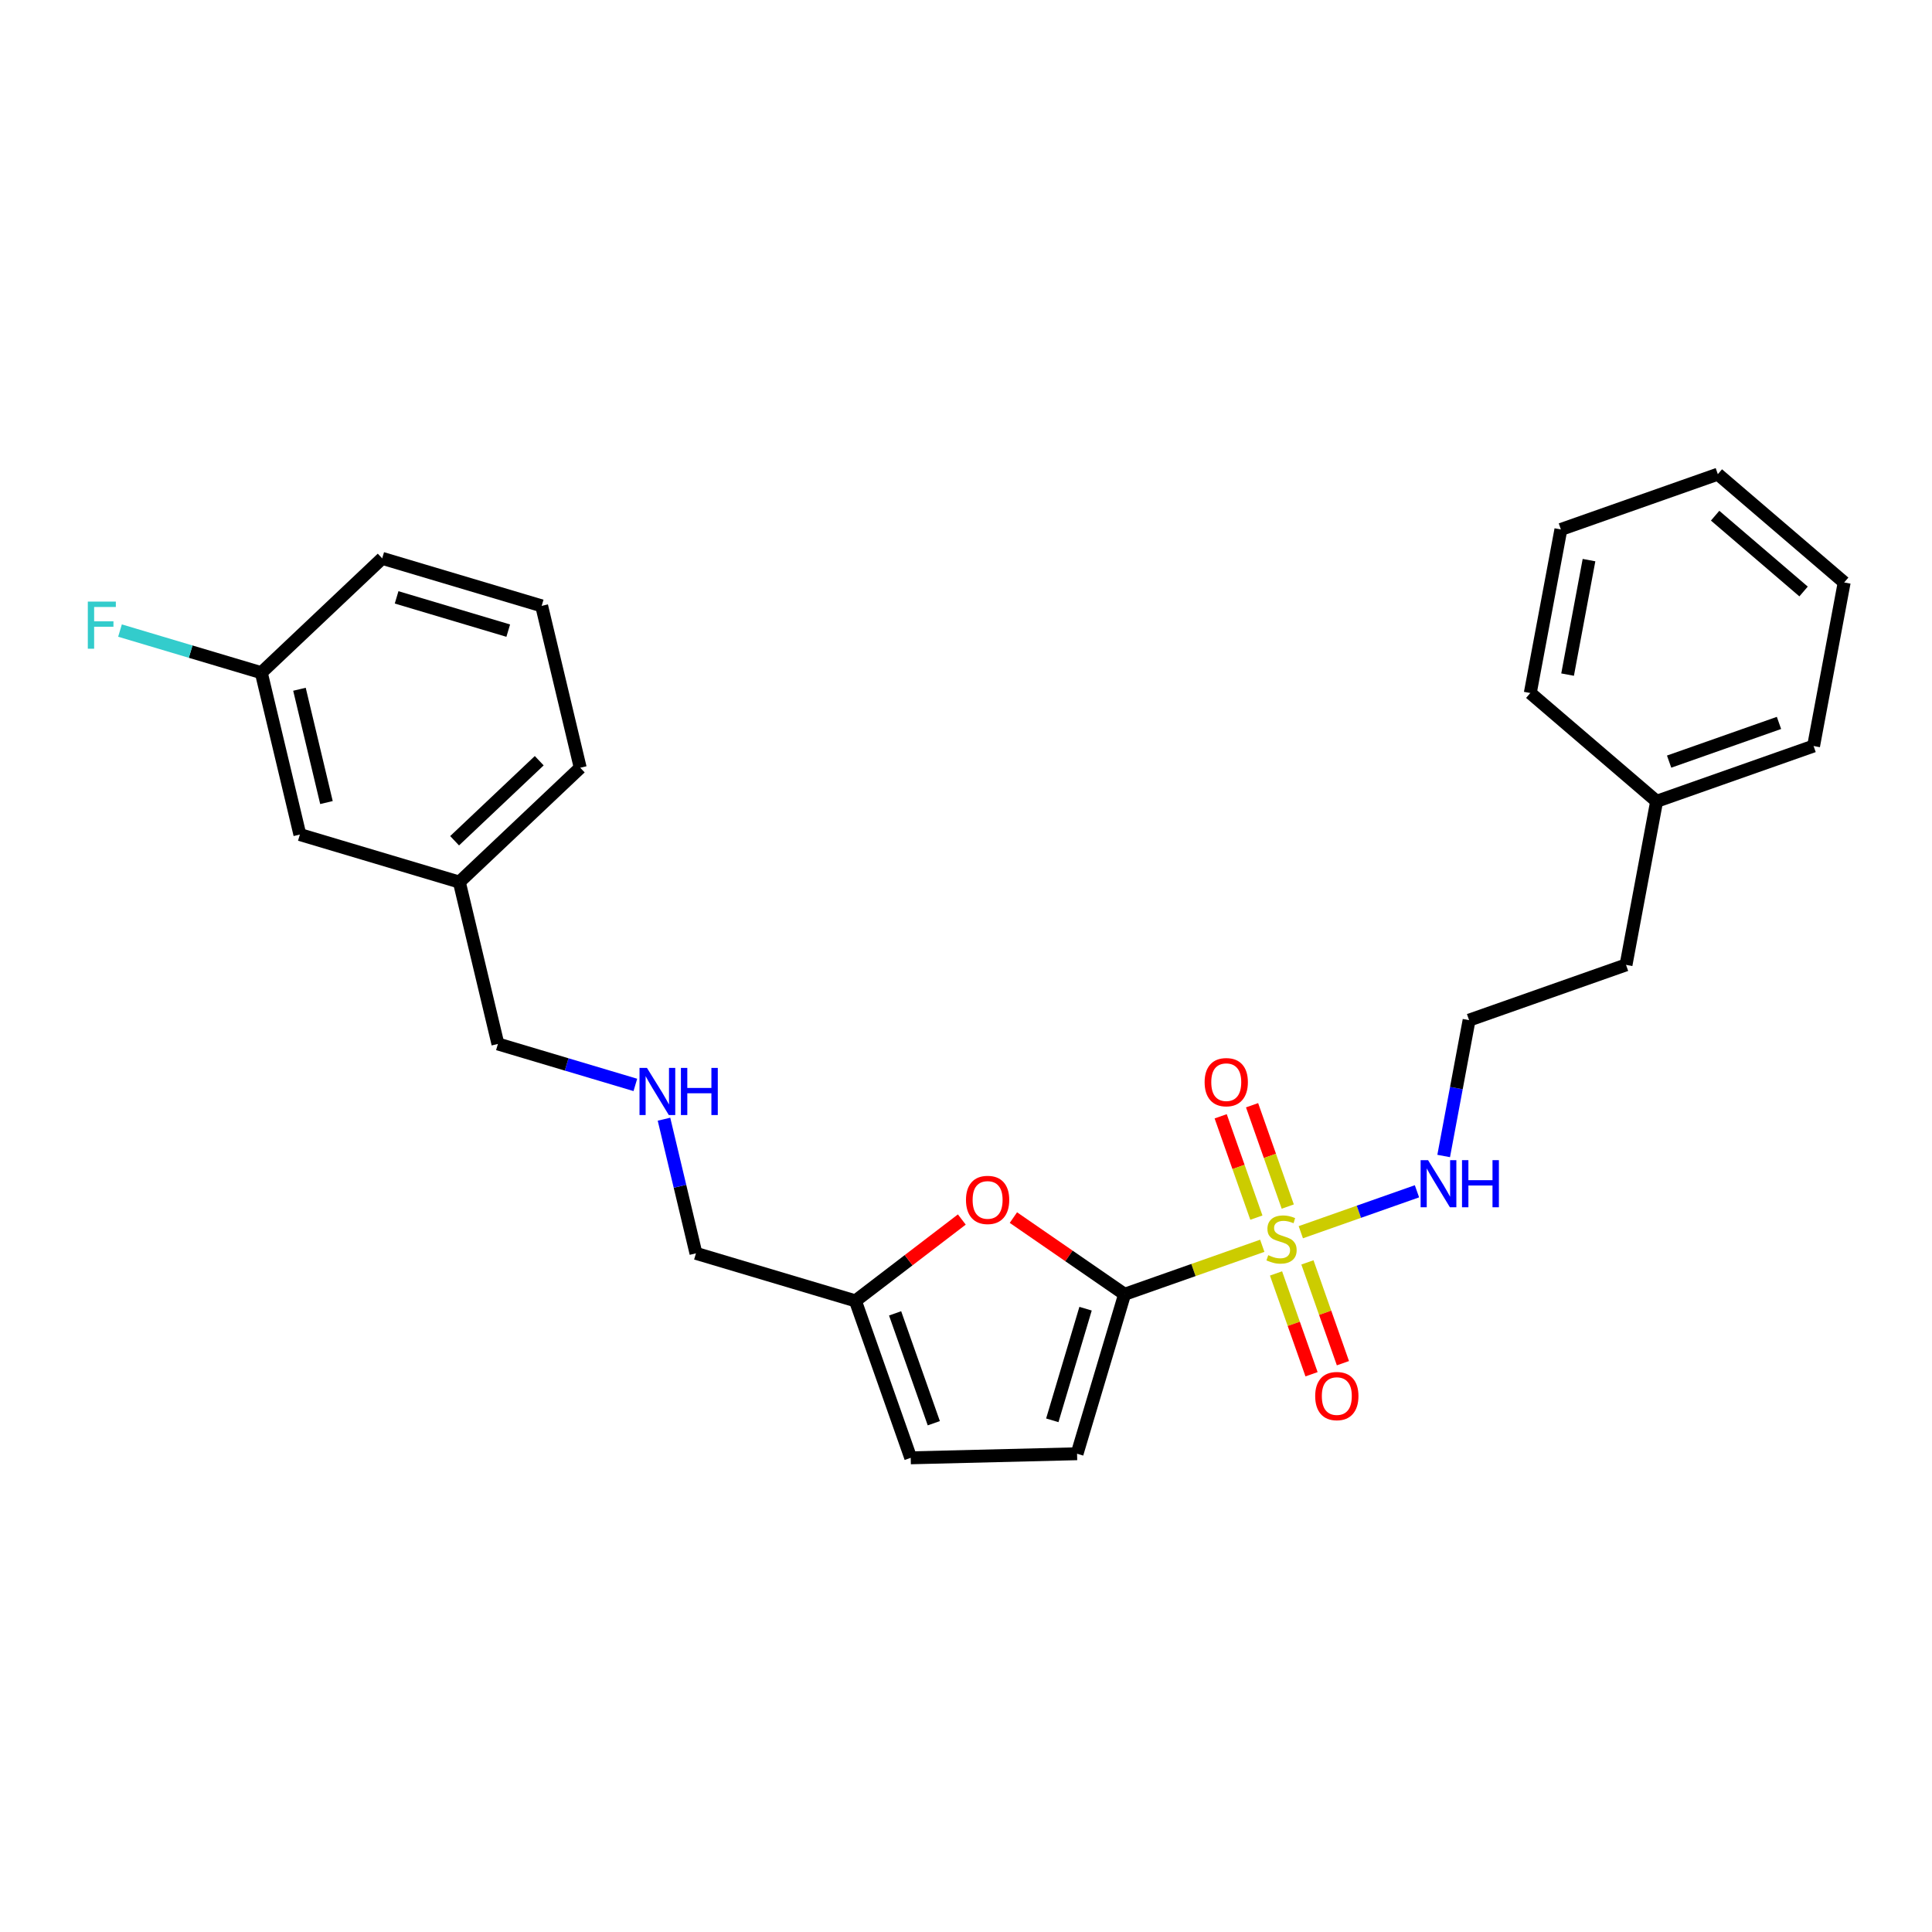 <?xml version='1.0' encoding='iso-8859-1'?>
<svg version='1.1' baseProfile='full'
              xmlns='http://www.w3.org/2000/svg'
                      xmlns:rdkit='http://www.rdkit.org/xml'
                      xmlns:xlink='http://www.w3.org/1999/xlink'
                  xml:space='preserve'
width='300px' height='300px' viewBox='0 0 300 300'>
<!-- END OF HEADER -->
<rect style='opacity:1.0;fill:#FFFFFF;stroke:none' width='300' height='300' x='0' y='0'> </rect>
<rect style='opacity:1.0;fill:#FFFFFF;stroke:none' width='300' height='300' x='0' y='0'> </rect>
<path class='bond-0 atom-0 atom-1' d='M 189.546,173.338 L 192.317,181.205' style='fill:none;fill-rule:evenodd;stroke:#FF0000;stroke-width:2.0px;stroke-linecap:butt;stroke-linejoin:miter;stroke-opacity:1' />
<path class='bond-0 atom-0 atom-1' d='M 192.317,181.205 L 195.089,189.073' style='fill:none;fill-rule:evenodd;stroke:#CCCC00;stroke-width:2.0px;stroke-linecap:butt;stroke-linejoin:miter;stroke-opacity:1' />
<path class='bond-0 atom-0 atom-1' d='M 194.42,171.621 L 197.192,179.488' style='fill:none;fill-rule:evenodd;stroke:#FF0000;stroke-width:2.0px;stroke-linecap:butt;stroke-linejoin:miter;stroke-opacity:1' />
<path class='bond-0 atom-0 atom-1' d='M 197.192,179.488 L 199.963,187.356' style='fill:none;fill-rule:evenodd;stroke:#CCCC00;stroke-width:2.0px;stroke-linecap:butt;stroke-linejoin:miter;stroke-opacity:1' />
<path class='bond-1 atom-1 atom-2' d='M 198.141,197.74 L 200.898,205.566' style='fill:none;fill-rule:evenodd;stroke:#CCCC00;stroke-width:2.0px;stroke-linecap:butt;stroke-linejoin:miter;stroke-opacity:1' />
<path class='bond-1 atom-1 atom-2' d='M 200.898,205.566 L 203.655,213.393' style='fill:none;fill-rule:evenodd;stroke:#FF0000;stroke-width:2.0px;stroke-linecap:butt;stroke-linejoin:miter;stroke-opacity:1' />
<path class='bond-1 atom-1 atom-2' d='M 203.016,196.023 L 205.772,203.85' style='fill:none;fill-rule:evenodd;stroke:#CCCC00;stroke-width:2.0px;stroke-linecap:butt;stroke-linejoin:miter;stroke-opacity:1' />
<path class='bond-1 atom-1 atom-2' d='M 205.772,203.85 L 208.529,211.676' style='fill:none;fill-rule:evenodd;stroke:#FF0000;stroke-width:2.0px;stroke-linecap:butt;stroke-linejoin:miter;stroke-opacity:1' />
<path class='bond-2 atom-1 atom-3' d='M 201.989,191.337 L 211.007,188.16' style='fill:none;fill-rule:evenodd;stroke:#CCCC00;stroke-width:2.0px;stroke-linecap:butt;stroke-linejoin:miter;stroke-opacity:1' />
<path class='bond-2 atom-1 atom-3' d='M 211.007,188.16 L 220.026,184.983' style='fill:none;fill-rule:evenodd;stroke:#0000FF;stroke-width:2.0px;stroke-linecap:butt;stroke-linejoin:miter;stroke-opacity:1' />
<path class='bond-11 atom-1 atom-12' d='M 196.005,193.444 L 185.315,197.21' style='fill:none;fill-rule:evenodd;stroke:#CCCC00;stroke-width:2.0px;stroke-linecap:butt;stroke-linejoin:miter;stroke-opacity:1' />
<path class='bond-11 atom-1 atom-12' d='M 185.315,197.21 L 174.626,200.975' style='fill:none;fill-rule:evenodd;stroke:#000000;stroke-width:2.0px;stroke-linecap:butt;stroke-linejoin:miter;stroke-opacity:1' />
<path class='bond-3 atom-3 atom-4' d='M 224.173,179.502 L 226.146,168.955' style='fill:none;fill-rule:evenodd;stroke:#0000FF;stroke-width:2.0px;stroke-linecap:butt;stroke-linejoin:miter;stroke-opacity:1' />
<path class='bond-3 atom-3 atom-4' d='M 226.146,168.955 L 228.119,158.408' style='fill:none;fill-rule:evenodd;stroke:#000000;stroke-width:2.0px;stroke-linecap:butt;stroke-linejoin:miter;stroke-opacity:1' />
<path class='bond-4 atom-4 atom-5' d='M 228.119,158.408 L 252.49,149.824' style='fill:none;fill-rule:evenodd;stroke:#000000;stroke-width:2.0px;stroke-linecap:butt;stroke-linejoin:miter;stroke-opacity:1' />
<path class='bond-5 atom-5 atom-6' d='M 252.49,149.824 L 257.241,124.426' style='fill:none;fill-rule:evenodd;stroke:#000000;stroke-width:2.0px;stroke-linecap:butt;stroke-linejoin:miter;stroke-opacity:1' />
<path class='bond-6 atom-6 atom-7' d='M 257.241,124.426 L 281.612,115.842' style='fill:none;fill-rule:evenodd;stroke:#000000;stroke-width:2.0px;stroke-linecap:butt;stroke-linejoin:miter;stroke-opacity:1' />
<path class='bond-6 atom-6 atom-7' d='M 259.18,118.264 L 276.24,112.255' style='fill:none;fill-rule:evenodd;stroke:#000000;stroke-width:2.0px;stroke-linecap:butt;stroke-linejoin:miter;stroke-opacity:1' />
<path class='bond-26 atom-11 atom-6' d='M 237.622,107.612 L 257.241,124.426' style='fill:none;fill-rule:evenodd;stroke:#000000;stroke-width:2.0px;stroke-linecap:butt;stroke-linejoin:miter;stroke-opacity:1' />
<path class='bond-7 atom-7 atom-8' d='M 281.612,115.842 L 286.364,90.444' style='fill:none;fill-rule:evenodd;stroke:#000000;stroke-width:2.0px;stroke-linecap:butt;stroke-linejoin:miter;stroke-opacity:1' />
<path class='bond-8 atom-8 atom-9' d='M 286.364,90.444 L 266.744,73.63' style='fill:none;fill-rule:evenodd;stroke:#000000;stroke-width:2.0px;stroke-linecap:butt;stroke-linejoin:miter;stroke-opacity:1' />
<path class='bond-8 atom-8 atom-9' d='M 280.058,91.846 L 266.324,80.076' style='fill:none;fill-rule:evenodd;stroke:#000000;stroke-width:2.0px;stroke-linecap:butt;stroke-linejoin:miter;stroke-opacity:1' />
<path class='bond-9 atom-9 atom-10' d='M 266.744,73.63 L 242.373,82.214' style='fill:none;fill-rule:evenodd;stroke:#000000;stroke-width:2.0px;stroke-linecap:butt;stroke-linejoin:miter;stroke-opacity:1' />
<path class='bond-10 atom-10 atom-11' d='M 242.373,82.214 L 237.622,107.612' style='fill:none;fill-rule:evenodd;stroke:#000000;stroke-width:2.0px;stroke-linecap:butt;stroke-linejoin:miter;stroke-opacity:1' />
<path class='bond-10 atom-10 atom-11' d='M 246.74,86.974 L 243.414,104.753' style='fill:none;fill-rule:evenodd;stroke:#000000;stroke-width:2.0px;stroke-linecap:butt;stroke-linejoin:miter;stroke-opacity:1' />
<path class='bond-12 atom-12 atom-13' d='M 174.626,200.975 L 167.246,225.737' style='fill:none;fill-rule:evenodd;stroke:#000000;stroke-width:2.0px;stroke-linecap:butt;stroke-linejoin:miter;stroke-opacity:1' />
<path class='bond-12 atom-12 atom-13' d='M 168.566,203.213 L 163.4,220.547' style='fill:none;fill-rule:evenodd;stroke:#000000;stroke-width:2.0px;stroke-linecap:butt;stroke-linejoin:miter;stroke-opacity:1' />
<path class='bond-27 atom-26 atom-12' d='M 157.361,189.066 L 165.993,195.021' style='fill:none;fill-rule:evenodd;stroke:#FF0000;stroke-width:2.0px;stroke-linecap:butt;stroke-linejoin:miter;stroke-opacity:1' />
<path class='bond-27 atom-26 atom-12' d='M 165.993,195.021 L 174.626,200.975' style='fill:none;fill-rule:evenodd;stroke:#000000;stroke-width:2.0px;stroke-linecap:butt;stroke-linejoin:miter;stroke-opacity:1' />
<path class='bond-13 atom-13 atom-14' d='M 167.246,225.737 L 141.415,226.37' style='fill:none;fill-rule:evenodd;stroke:#000000;stroke-width:2.0px;stroke-linecap:butt;stroke-linejoin:miter;stroke-opacity:1' />
<path class='bond-14 atom-14 atom-15' d='M 141.415,226.37 L 132.83,201.999' style='fill:none;fill-rule:evenodd;stroke:#000000;stroke-width:2.0px;stroke-linecap:butt;stroke-linejoin:miter;stroke-opacity:1' />
<path class='bond-14 atom-14 atom-15' d='M 145.001,220.998 L 138.992,203.938' style='fill:none;fill-rule:evenodd;stroke:#000000;stroke-width:2.0px;stroke-linecap:butt;stroke-linejoin:miter;stroke-opacity:1' />
<path class='bond-15 atom-15 atom-16' d='M 132.83,201.999 L 108.068,194.619' style='fill:none;fill-rule:evenodd;stroke:#000000;stroke-width:2.0px;stroke-linecap:butt;stroke-linejoin:miter;stroke-opacity:1' />
<path class='bond-25 atom-15 atom-26' d='M 132.83,201.999 L 141.091,195.683' style='fill:none;fill-rule:evenodd;stroke:#000000;stroke-width:2.0px;stroke-linecap:butt;stroke-linejoin:miter;stroke-opacity:1' />
<path class='bond-25 atom-15 atom-26' d='M 141.091,195.683 L 149.351,189.366' style='fill:none;fill-rule:evenodd;stroke:#FF0000;stroke-width:2.0px;stroke-linecap:butt;stroke-linejoin:miter;stroke-opacity:1' />
<path class='bond-16 atom-16 atom-17' d='M 108.068,194.619 L 105.586,184.204' style='fill:none;fill-rule:evenodd;stroke:#000000;stroke-width:2.0px;stroke-linecap:butt;stroke-linejoin:miter;stroke-opacity:1' />
<path class='bond-16 atom-16 atom-17' d='M 105.586,184.204 L 103.104,173.789' style='fill:none;fill-rule:evenodd;stroke:#0000FF;stroke-width:2.0px;stroke-linecap:butt;stroke-linejoin:miter;stroke-opacity:1' />
<path class='bond-17 atom-17 atom-18' d='M 98.657,168.465 L 87.987,165.284' style='fill:none;fill-rule:evenodd;stroke:#0000FF;stroke-width:2.0px;stroke-linecap:butt;stroke-linejoin:miter;stroke-opacity:1' />
<path class='bond-17 atom-17 atom-18' d='M 87.987,165.284 L 77.316,162.104' style='fill:none;fill-rule:evenodd;stroke:#000000;stroke-width:2.0px;stroke-linecap:butt;stroke-linejoin:miter;stroke-opacity:1' />
<path class='bond-18 atom-18 atom-19' d='M 77.316,162.104 L 71.326,136.969' style='fill:none;fill-rule:evenodd;stroke:#000000;stroke-width:2.0px;stroke-linecap:butt;stroke-linejoin:miter;stroke-opacity:1' />
<path class='bond-19 atom-19 atom-20' d='M 71.326,136.969 L 90.099,119.215' style='fill:none;fill-rule:evenodd;stroke:#000000;stroke-width:2.0px;stroke-linecap:butt;stroke-linejoin:miter;stroke-opacity:1' />
<path class='bond-19 atom-19 atom-20' d='M 70.591,130.552 L 83.732,118.123' style='fill:none;fill-rule:evenodd;stroke:#000000;stroke-width:2.0px;stroke-linecap:butt;stroke-linejoin:miter;stroke-opacity:1' />
<path class='bond-28 atom-25 atom-19' d='M 46.564,129.589 L 71.326,136.969' style='fill:none;fill-rule:evenodd;stroke:#000000;stroke-width:2.0px;stroke-linecap:butt;stroke-linejoin:miter;stroke-opacity:1' />
<path class='bond-20 atom-20 atom-21' d='M 90.099,119.215 L 84.109,94.08' style='fill:none;fill-rule:evenodd;stroke:#000000;stroke-width:2.0px;stroke-linecap:butt;stroke-linejoin:miter;stroke-opacity:1' />
<path class='bond-21 atom-21 atom-22' d='M 84.109,94.08 L 59.347,86.7' style='fill:none;fill-rule:evenodd;stroke:#000000;stroke-width:2.0px;stroke-linecap:butt;stroke-linejoin:miter;stroke-opacity:1' />
<path class='bond-21 atom-21 atom-22' d='M 78.919,97.925 L 61.585,92.759' style='fill:none;fill-rule:evenodd;stroke:#000000;stroke-width:2.0px;stroke-linecap:butt;stroke-linejoin:miter;stroke-opacity:1' />
<path class='bond-22 atom-22 atom-23' d='M 59.347,86.7 L 40.574,104.454' style='fill:none;fill-rule:evenodd;stroke:#000000;stroke-width:2.0px;stroke-linecap:butt;stroke-linejoin:miter;stroke-opacity:1' />
<path class='bond-23 atom-23 atom-24' d='M 40.574,104.454 L 29.604,101.185' style='fill:none;fill-rule:evenodd;stroke:#000000;stroke-width:2.0px;stroke-linecap:butt;stroke-linejoin:miter;stroke-opacity:1' />
<path class='bond-23 atom-23 atom-24' d='M 29.604,101.185 L 18.634,97.915' style='fill:none;fill-rule:evenodd;stroke:#33CCCC;stroke-width:2.0px;stroke-linecap:butt;stroke-linejoin:miter;stroke-opacity:1' />
<path class='bond-24 atom-23 atom-25' d='M 40.574,104.454 L 46.564,129.589' style='fill:none;fill-rule:evenodd;stroke:#000000;stroke-width:2.0px;stroke-linecap:butt;stroke-linejoin:miter;stroke-opacity:1' />
<path class='bond-24 atom-23 atom-25' d='M 46.5,107.027 L 50.693,124.621' style='fill:none;fill-rule:evenodd;stroke:#000000;stroke-width:2.0px;stroke-linecap:butt;stroke-linejoin:miter;stroke-opacity:1' />
<path  class='atom-0' d='M 187.053 168.04
Q 187.053 166.283, 187.922 165.301
Q 188.79 164.319, 190.412 164.319
Q 192.035 164.319, 192.903 165.301
Q 193.771 166.283, 193.771 168.04
Q 193.771 169.818, 192.893 170.831
Q 192.014 171.833, 190.412 171.833
Q 188.8 171.833, 187.922 170.831
Q 187.053 169.828, 187.053 168.04
M 190.412 171.006
Q 191.529 171.006, 192.128 170.262
Q 192.738 169.508, 192.738 168.04
Q 192.738 166.604, 192.128 165.88
Q 191.529 165.146, 190.412 165.146
Q 189.296 165.146, 188.686 165.87
Q 188.087 166.593, 188.087 168.04
Q 188.087 169.518, 188.686 170.262
Q 189.296 171.006, 190.412 171.006
' fill='#FF0000'/>
<path  class='atom-1' d='M 196.93 194.902
Q 197.012 194.933, 197.353 195.078
Q 197.694 195.222, 198.066 195.315
Q 198.449 195.398, 198.821 195.398
Q 199.513 195.398, 199.917 195.067
Q 200.32 194.726, 200.32 194.137
Q 200.32 193.734, 200.113 193.486
Q 199.917 193.238, 199.606 193.104
Q 199.296 192.969, 198.78 192.814
Q 198.128 192.618, 197.736 192.432
Q 197.353 192.246, 197.074 191.853
Q 196.806 191.46, 196.806 190.799
Q 196.806 189.879, 197.426 189.311
Q 198.056 188.742, 199.296 188.742
Q 200.144 188.742, 201.105 189.145
L 200.867 189.941
Q 199.989 189.579, 199.327 189.579
Q 198.614 189.579, 198.221 189.879
Q 197.829 190.168, 197.839 190.675
Q 197.839 191.068, 198.035 191.305
Q 198.242 191.543, 198.532 191.677
Q 198.831 191.812, 199.327 191.967
Q 199.989 192.174, 200.382 192.38
Q 200.774 192.587, 201.053 193.011
Q 201.343 193.424, 201.343 194.137
Q 201.343 195.15, 200.661 195.698
Q 199.989 196.235, 198.862 196.235
Q 198.211 196.235, 197.715 196.091
Q 197.229 195.956, 196.651 195.719
L 196.93 194.902
' fill='#CCCC00'/>
<path  class='atom-2' d='M 204.222 216.782
Q 204.222 215.025, 205.09 214.043
Q 205.958 213.061, 207.581 213.061
Q 209.204 213.061, 210.072 214.043
Q 210.94 215.025, 210.94 216.782
Q 210.94 218.56, 210.061 219.573
Q 209.183 220.575, 207.581 220.575
Q 205.969 220.575, 205.09 219.573
Q 204.222 218.57, 204.222 216.782
M 207.581 219.749
Q 208.697 219.749, 209.297 219.004
Q 209.906 218.25, 209.906 216.782
Q 209.906 215.346, 209.297 214.622
Q 208.697 213.888, 207.581 213.888
Q 206.465 213.888, 205.855 214.612
Q 205.255 215.335, 205.255 216.782
Q 205.255 218.26, 205.855 219.004
Q 206.465 219.749, 207.581 219.749
' fill='#FF0000'/>
<path  class='atom-3' d='M 221.75 180.148
L 224.148 184.023
Q 224.386 184.406, 224.768 185.098
Q 225.151 185.791, 225.171 185.832
L 225.171 180.148
L 226.143 180.148
L 226.143 187.465
L 225.14 187.465
L 222.567 183.228
Q 222.267 182.731, 221.947 182.163
Q 221.636 181.595, 221.543 181.419
L 221.543 187.465
L 220.593 187.465
L 220.593 180.148
L 221.75 180.148
' fill='#0000FF'/>
<path  class='atom-3' d='M 227.021 180.148
L 228.013 180.148
L 228.013 183.259
L 231.755 183.259
L 231.755 180.148
L 232.747 180.148
L 232.747 187.465
L 231.755 187.465
L 231.755 184.085
L 228.013 184.085
L 228.013 187.465
L 227.021 187.465
L 227.021 180.148
' fill='#0000FF'/>
<path  class='atom-17' d='M 100.461 165.825
L 102.859 169.701
Q 103.096 170.084, 103.479 170.776
Q 103.861 171.469, 103.882 171.51
L 103.882 165.825
L 104.853 165.825
L 104.853 173.143
L 103.851 173.143
L 101.277 168.905
Q 100.978 168.409, 100.657 167.841
Q 100.347 167.272, 100.254 167.097
L 100.254 173.143
L 99.303 173.143
L 99.303 165.825
L 100.461 165.825
' fill='#0000FF'/>
<path  class='atom-17' d='M 105.732 165.825
L 106.724 165.825
L 106.724 168.936
L 110.466 168.936
L 110.466 165.825
L 111.458 165.825
L 111.458 173.143
L 110.466 173.143
L 110.466 169.763
L 106.724 169.763
L 106.724 173.143
L 105.732 173.143
L 105.732 165.825
' fill='#0000FF'/>
<path  class='atom-24' d='M 13.636 93.416
L 17.988 93.416
L 17.988 94.253
L 14.618 94.253
L 14.618 96.475
L 17.616 96.475
L 17.616 97.322
L 14.618 97.322
L 14.618 100.733
L 13.636 100.733
L 13.636 93.416
' fill='#33CCCC'/>
<path  class='atom-26' d='M 149.997 186.325
Q 149.997 184.568, 150.865 183.586
Q 151.733 182.604, 153.356 182.604
Q 154.979 182.604, 155.847 183.586
Q 156.715 184.568, 156.715 186.325
Q 156.715 188.102, 155.836 189.115
Q 154.958 190.118, 153.356 190.118
Q 151.744 190.118, 150.865 189.115
Q 149.997 188.113, 149.997 186.325
M 153.356 189.291
Q 154.472 189.291, 155.072 188.547
Q 155.681 187.792, 155.681 186.325
Q 155.681 184.888, 155.072 184.165
Q 154.472 183.431, 153.356 183.431
Q 152.24 183.431, 151.63 184.154
Q 151.03 184.878, 151.03 186.325
Q 151.03 187.803, 151.63 188.547
Q 152.24 189.291, 153.356 189.291
' fill='#FF0000'/>
</svg>
